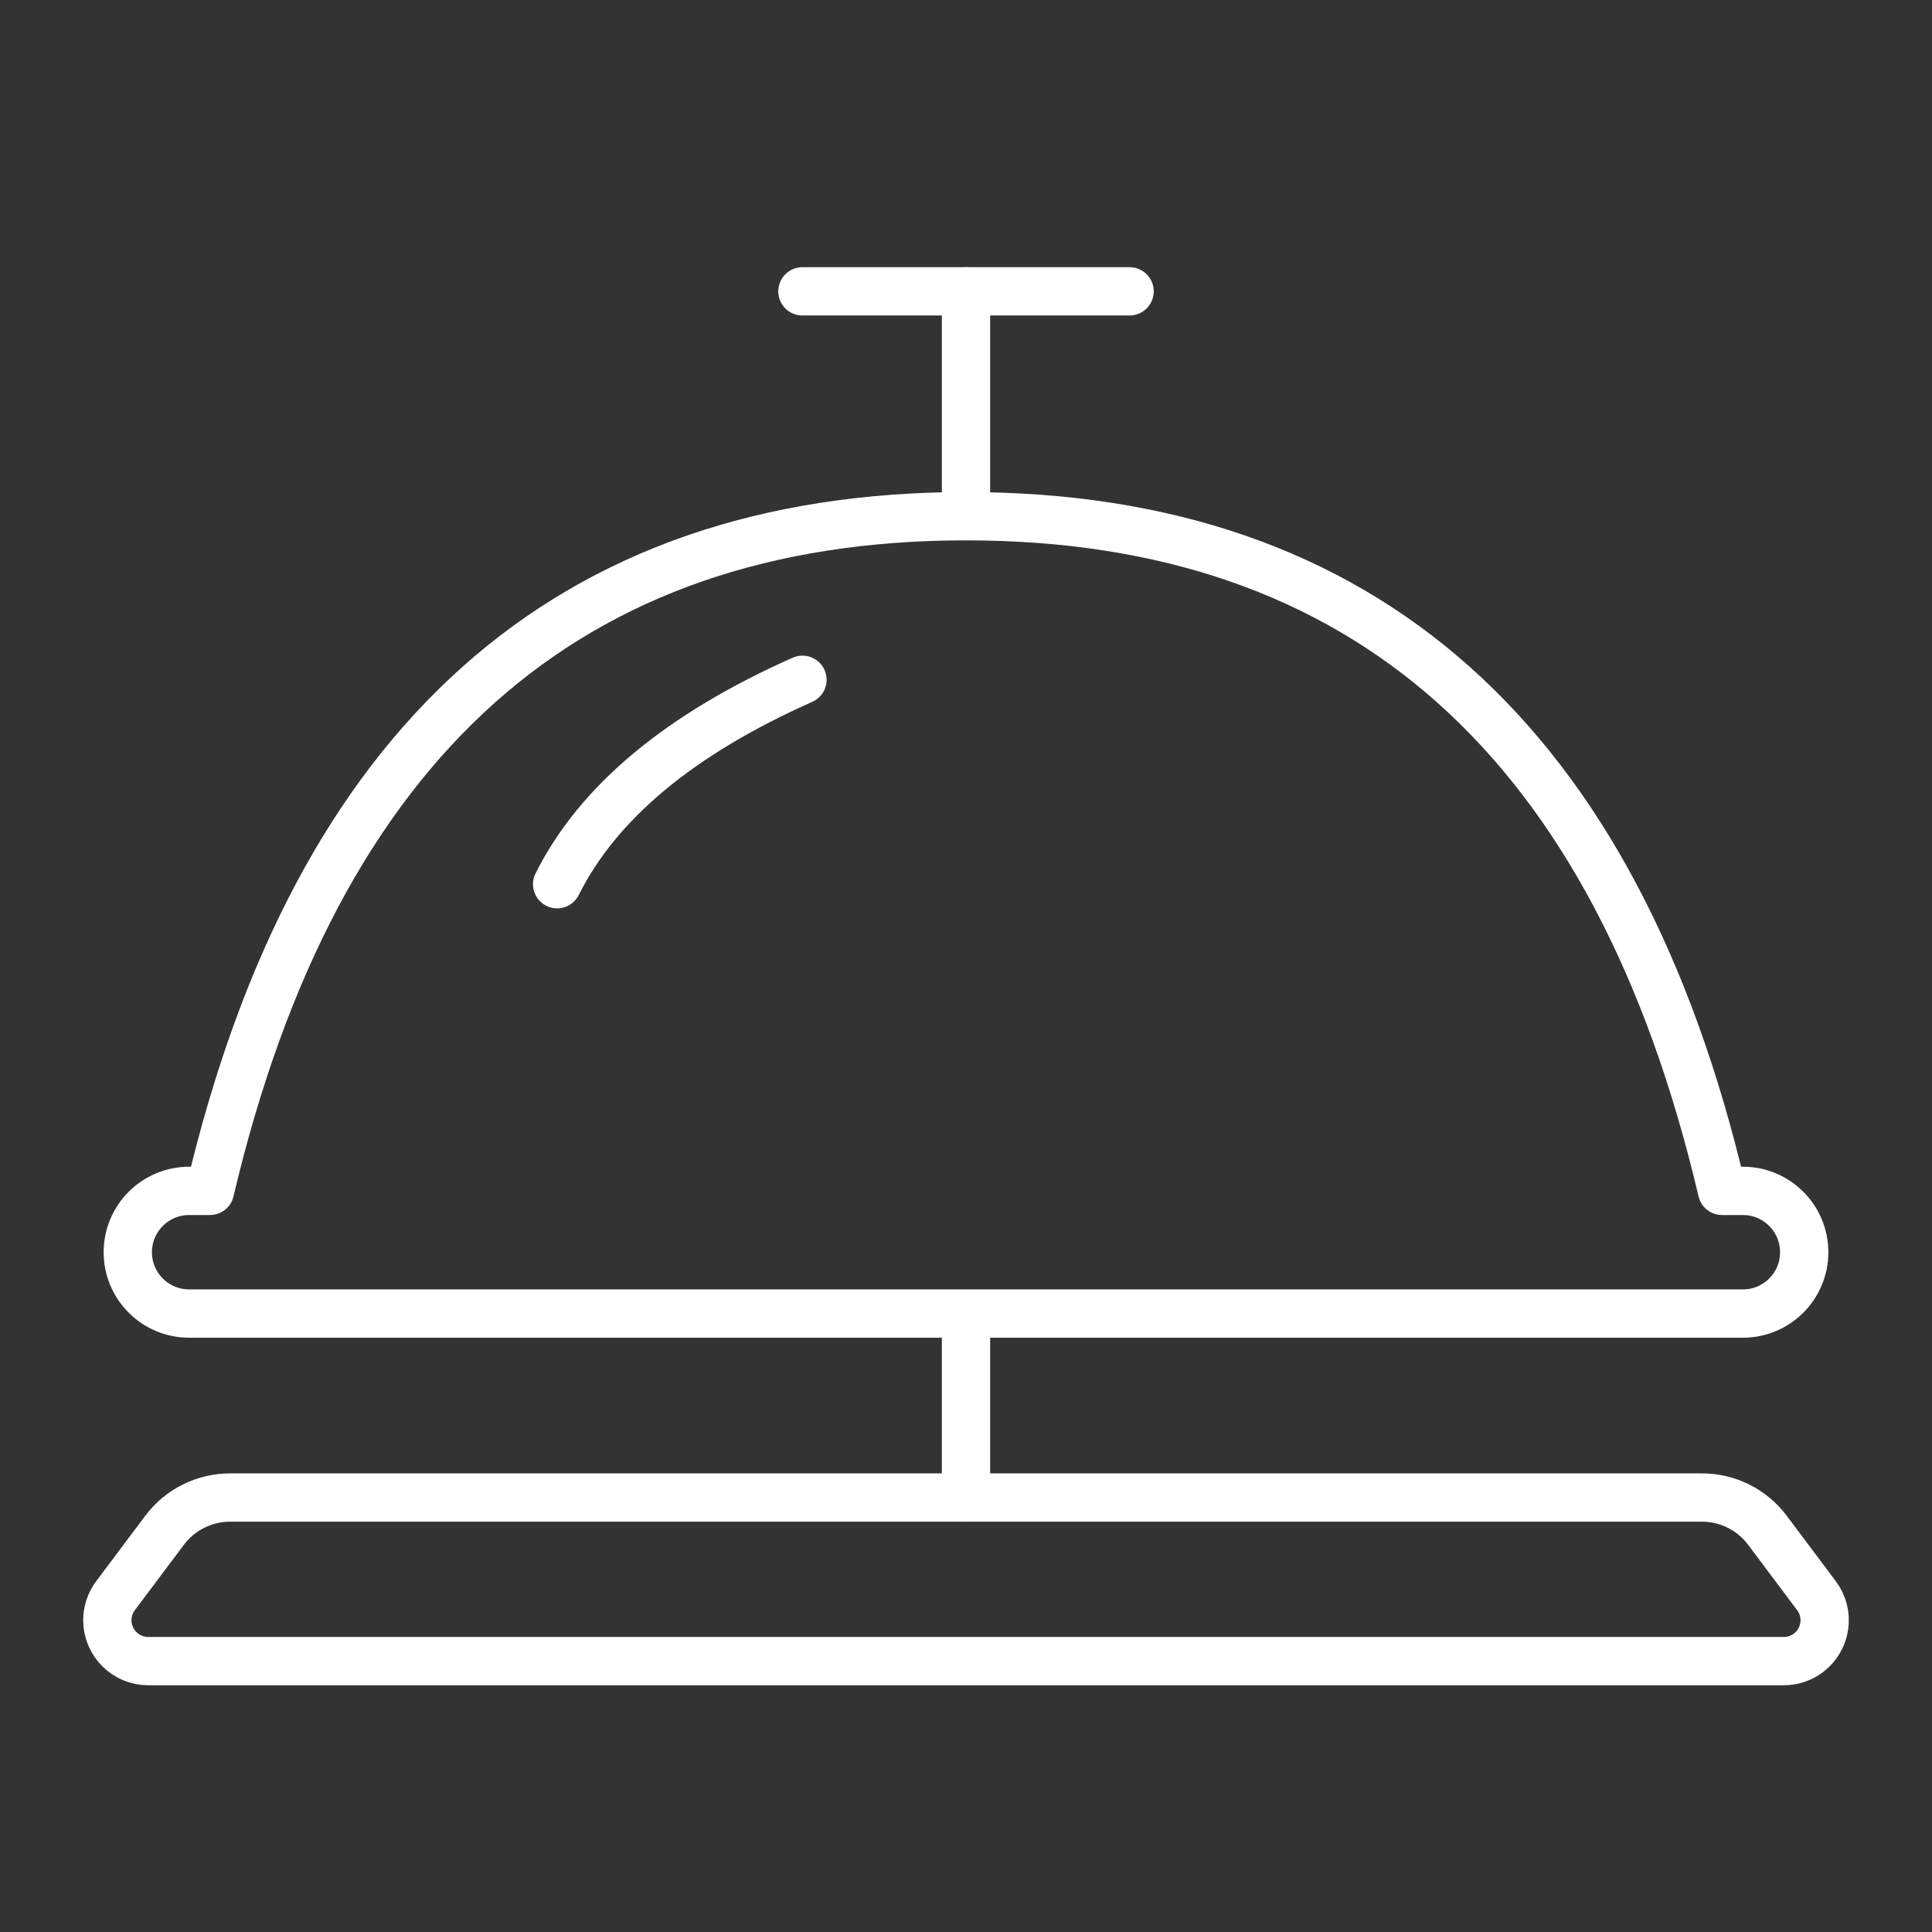 <svg width="48" height="48" viewBox="0 0 48 48" fill="none" xmlns="http://www.w3.org/2000/svg">
<rect x="0" y="0" width="48" height="48" fill="#333333" stroke="none"/>
<path fill-rule="evenodd" clip-rule="evenodd" d="M5.715 37.206H42.286C42.925 37.206 43.528 37.508 43.911 38.019L45.13 39.645C45.467 40.093 45.376 40.73 44.927 41.067C44.751 41.199 44.538 41.27 44.318 41.27H3.683C3.122 41.27 2.667 40.815 2.667 40.254C2.667 40.034 2.738 39.82 2.87 39.645L4.089 38.019C4.473 37.508 5.075 37.206 5.715 37.206Z" stroke="white" stroke-width="1.2" stroke-linecap="round" stroke-linejoin="round"/>
<path d="M19.936 7.238H28.064" stroke="white" stroke-width="1.2" stroke-linecap="round" stroke-linejoin="round"/>
<path fill-rule="evenodd" clip-rule="evenodd" d="M24 12.825C33.895 12.825 40.156 18.413 42.784 29.587H43.302C44.143 29.587 44.825 30.27 44.825 31.111C44.825 31.953 44.143 32.635 43.302 32.635H4.699C3.857 32.635 3.175 31.953 3.175 31.111C3.175 30.27 3.857 29.587 4.699 29.587H5.217C7.851 18.413 14.112 12.825 24 12.825Z" stroke="white" stroke-width="1.2" stroke-linecap="round" stroke-linejoin="round"/>
<path d="M13.842 21.968C14.858 19.936 16.889 18.243 19.937 16.889" stroke="white" stroke-width="1.2" stroke-linecap="round" stroke-linejoin="round"/>
<path d="M24 7.238V12.825" stroke="white" stroke-width="1.2" stroke-linecap="round" stroke-linejoin="round"/>
<path d="M24 33.143V37.206" stroke="white" stroke-width="1.2" stroke-linecap="round" stroke-linejoin="round"/>
</svg>
